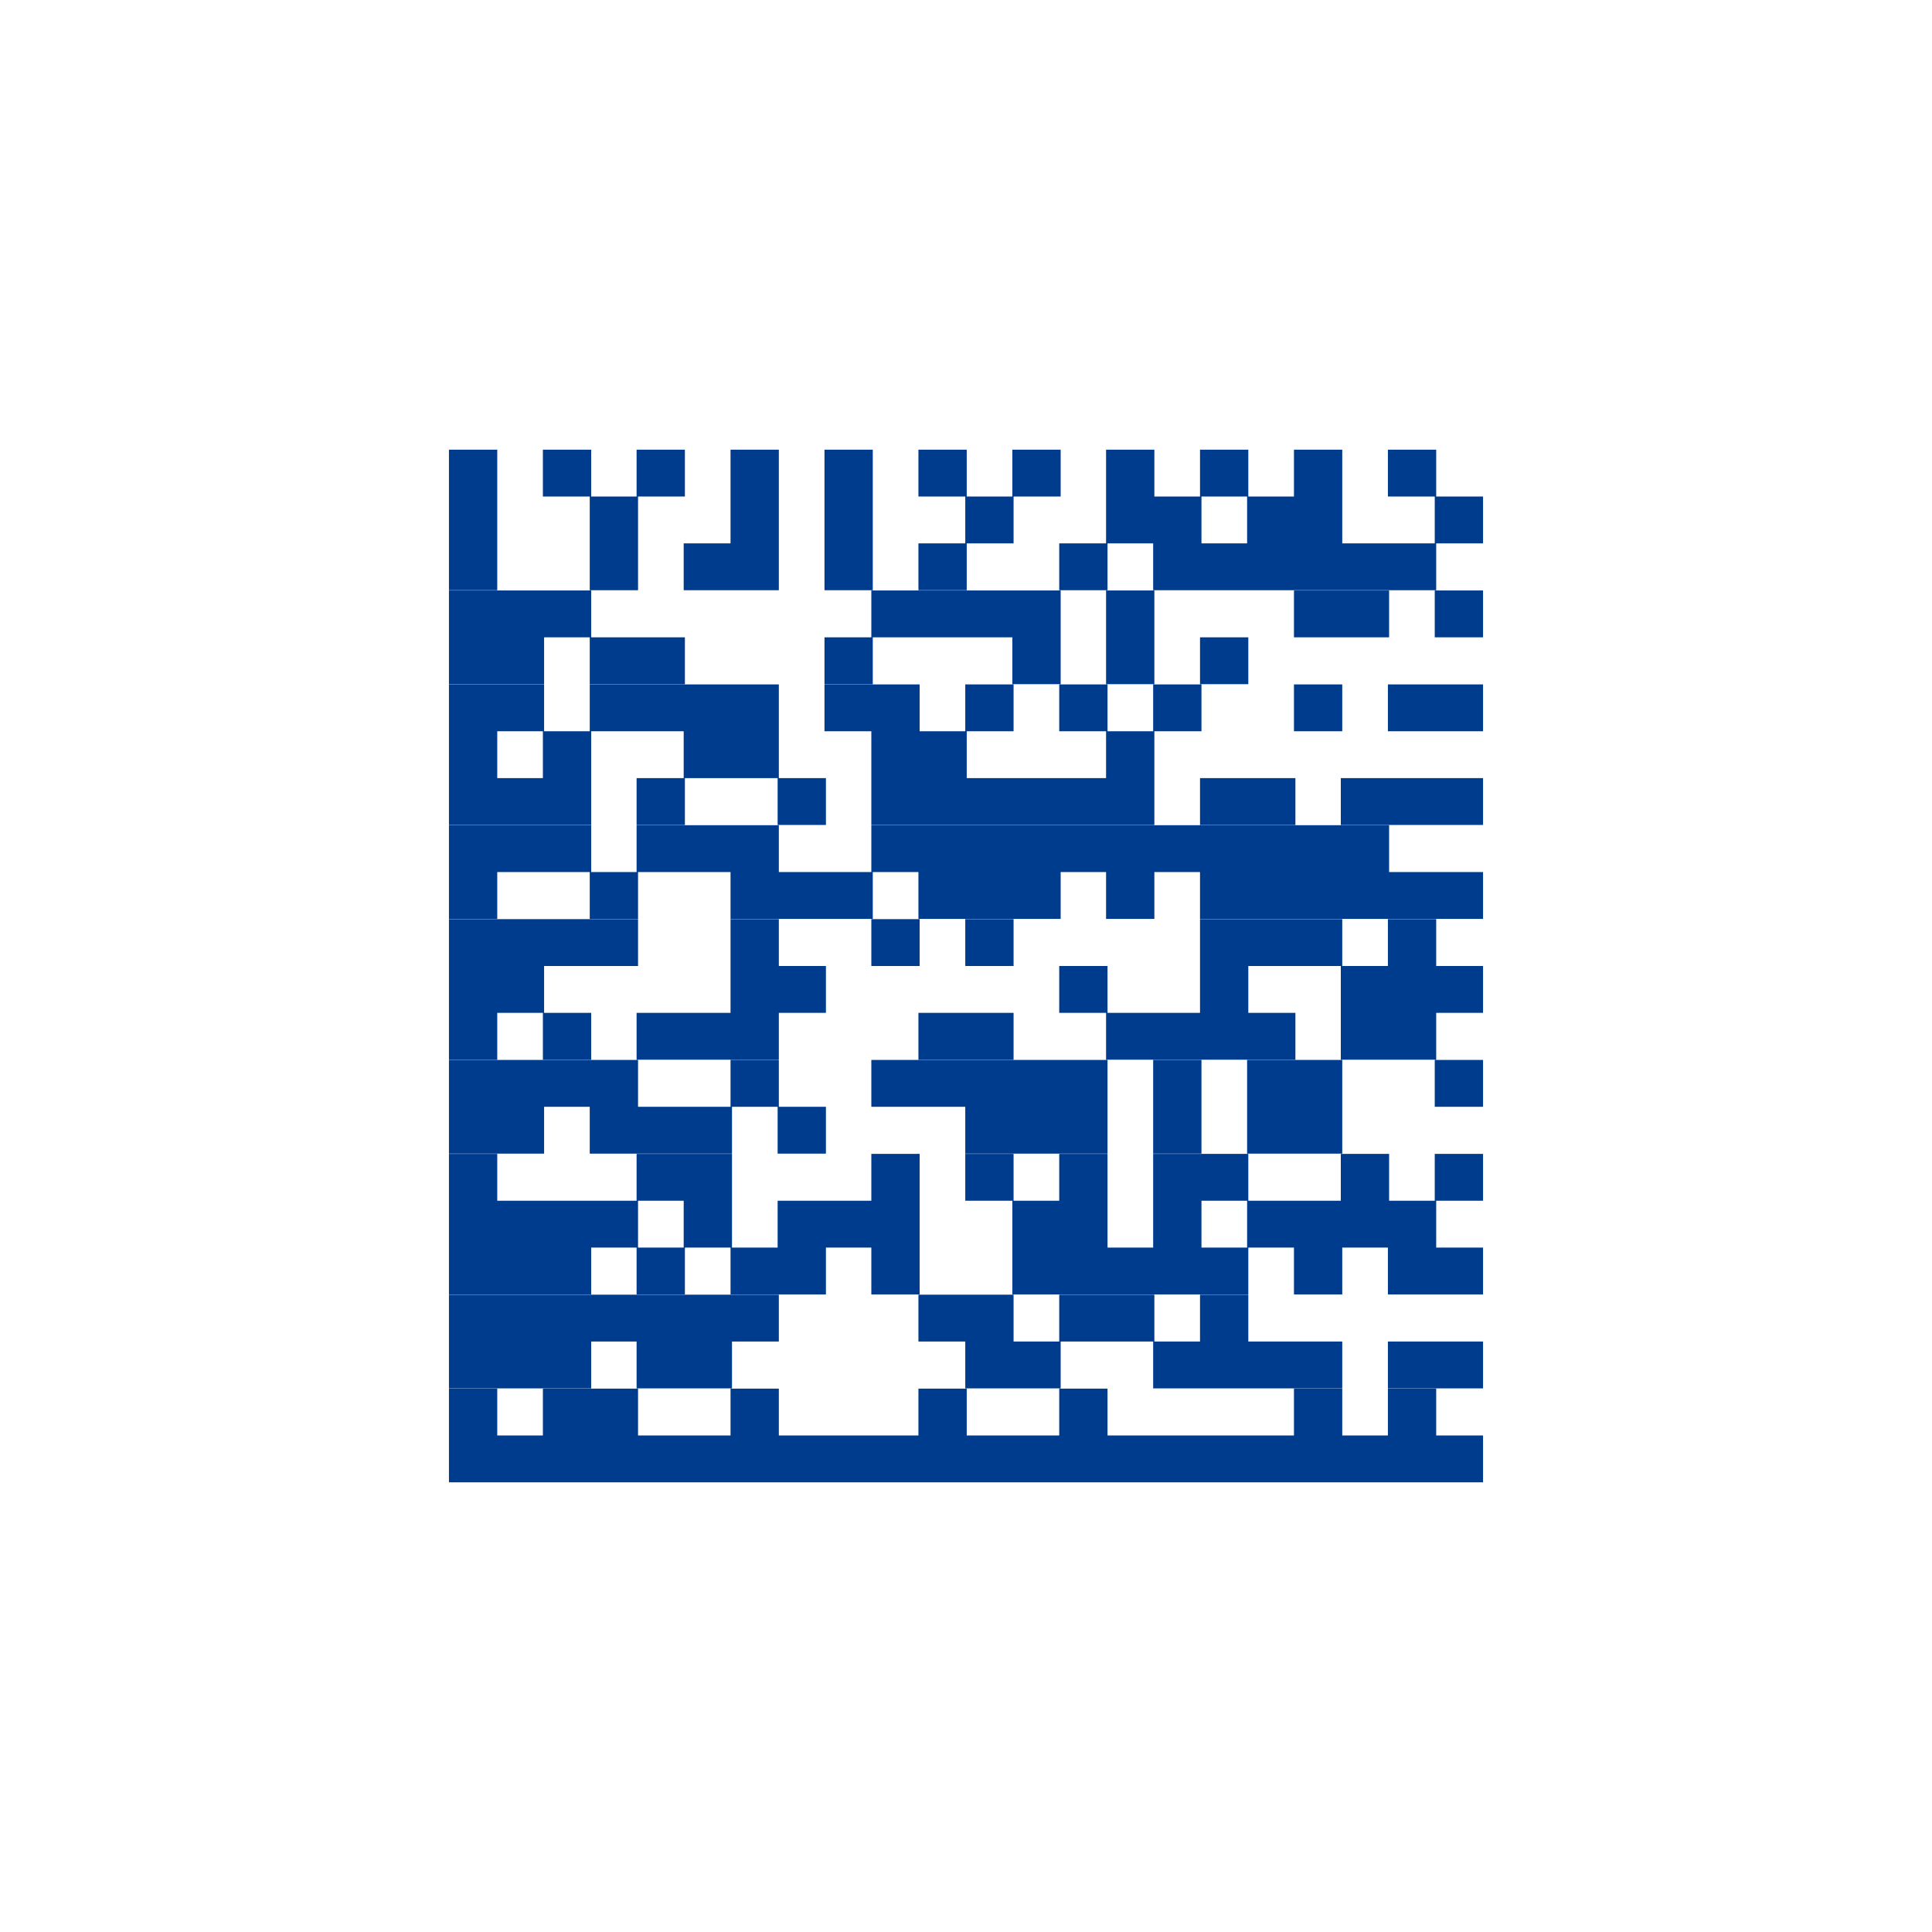 <svg xmlns="http://www.w3.org/2000/svg" viewBox="0 0 80 80">
  <defs/>
  <path fill="none" stroke="#003C8E" stroke-miterlimit="10" stroke-width="2" d="M19.59 18.62v1.94m3.89-1.94v1.94m3.88-1.94v1.94m3.89-1.94v1.94m3.89-1.94v1.94m3.89-1.94v1.94m3.89-1.94v1.94m3.88-1.94v1.94m3.89-1.94v1.94m3.89-1.94v1.94m3.89-1.94v1.94m-38.88 0v1.94m5.83-1.94v1.94m5.83-1.94v1.94m3.89-1.94v1.94m5.83-1.94v1.94m5.83-1.94v1.94m1.95-1.94v1.94m3.89-1.94v1.94m1.94-1.94v1.94m5.83-1.94v1.94m-40.82 0v1.94m5.83-1.94v1.94m3.89-1.94v1.94m1.94-1.94v1.94m3.89-1.94v1.94m3.89-1.94v1.94m5.83-1.94v1.94m3.89-1.94v1.94m1.94-1.94v1.94m1.95-1.94v1.94m1.94-1.94v1.94m1.94-1.94v1.94m1.95-1.94v1.94m-38.88.01v1.94m1.94-1.94v1.94m1.95-1.94v1.94m13.6-1.94v1.94m1.95-1.94v1.94m1.94-1.94v1.94m1.95-1.94v1.94m3.88-1.94v1.94m7.78-1.94v1.94m1.94-1.94v1.94m3.89-1.94v1.94m-40.82 0v1.94m1.94-1.94v1.94m3.89-1.94v1.94m1.94-1.94v1.94m7.78-1.94v1.94m7.78-1.94v1.94m3.88-1.94v1.94m3.89-1.94v1.94m-31.1.01v1.94m1.94-1.94v1.94m3.89-1.94v1.94m1.94-1.94v1.94m1.95-1.94v1.94m1.94-1.94v1.94m3.89-1.94v1.94m1.94-1.94v1.94m3.89-1.94v1.94m3.89-1.94v1.94m3.89-1.94v1.94m5.83-1.94v1.94m3.89-1.94v1.94m1.94-1.94v1.94m-40.82 0v1.94m3.89-1.94v1.94m5.83-1.94v1.94m1.94-1.94v1.94m5.83-1.94v1.94m1.95-1.94v1.94m7.77-1.94v1.94m-27.21 0v1.94m1.94-1.94v1.94m1.95-1.94v1.94m3.88-1.94v1.94m5.84-1.94v1.94m3.88-1.94v1.94m1.95-1.94v1.94m1.94-1.94v1.94m1.95-1.94v1.94m1.94-1.94v1.94m1.94-1.94v1.94m3.89-1.94v1.94m1.95-1.94v1.94m3.88-1.94v1.94m1.95-1.94v1.94m1.94-1.94v1.94m-40.82.01v1.94m1.94-1.94v1.94m1.95-1.94v1.94m3.88-1.94v1.94m1.95-1.94v1.94m1.94-1.94v1.94m5.83-1.94v1.94m1.95-1.94v1.94m1.94-1.94v1.94m1.95-1.94v1.94m1.94-1.94v1.94m1.94-1.94v1.94m1.95-1.94v1.94m1.94-1.94v1.94m1.95-1.94v1.94m1.94-1.94v1.94m1.94-1.94v1.94m-36.93 0v1.94m5.83-1.94v1.94m5.83-1.94v1.94m1.95-1.94v1.94m1.94-1.94v1.94m3.89-1.94v1.94m1.94-1.94v1.94m1.95-1.94v1.94m3.88-1.94v1.94m3.89-1.94v1.94m1.95-1.94v1.94m1.94-1.94v1.94m1.94-1.94v1.94m1.95-1.94v1.94m1.94-1.94v1.94m-40.82.01V40m1.94-1.94V40m1.95-1.94V40m1.94-1.94V40m5.83-1.94V40m5.83-1.94V40m3.89-1.94V40m9.72-1.94V40m1.95-1.94V40m1.94-1.94V40m3.89-1.94V40m-38.88 0v1.94M21.53 40v1.94M31.25 40v1.94M33.2 40v1.94M44.86 40v1.94M50.69 40v1.94M56.52 40v1.94M58.47 40v1.94M60.41 40v1.94m-40.82 0v1.94m3.89-1.94v1.94m3.88-1.94v1.94m1.95-1.94v1.94m1.94-1.94v1.94m7.78-1.94v1.94m1.94-1.94v1.94m5.83-1.94v1.94m1.95-1.94v1.94m1.94-1.94v1.94m1.95-1.94v1.94m3.88-1.94v1.94m1.95-1.94v1.94m-38.88.01v1.94m1.94-1.94v1.94m1.95-1.94v1.94m1.94-1.94v1.94m5.83-1.94v1.94m5.83-1.94v1.94m1.95-1.94v1.94m1.94-1.94v1.94m1.95-1.94v1.94m1.94-1.94v1.94m3.89-1.94v1.94m3.89-1.94v1.94m1.94-1.94v1.94m5.83-1.94v1.94m-40.82 0v1.94m1.94-1.94v1.94m3.89-1.94v1.94m1.94-1.94v1.94m1.95-1.94v1.94m3.89-1.94v1.94m7.77-1.94v1.94m1.95-1.94v1.94m1.94-1.94v1.94m3.89-1.94v1.94m3.89-1.94v1.94m1.94-1.94v1.94m-34.99.01v1.94m7.77-1.94v1.94m1.95-1.94v1.94m7.77-1.94v1.94m3.89-1.94v1.94m3.89-1.94v1.94m3.89-1.94v1.94m1.94-1.94v1.94m5.83-1.94v1.94m3.89-1.94v1.94m-40.82 0v1.94m1.94-1.94v1.94m1.95-1.94v1.94m1.94-1.94v1.94m3.89-1.94v1.94m3.89-1.94v1.94m1.94-1.94v1.94m1.94-1.94v1.94m5.84-1.94v1.94m1.94-1.94v1.94m3.89-1.94v1.94m3.89-1.94v1.94m1.94-1.94v1.94m1.94-1.94v1.94m1.95-1.94v1.94m-38.88 0v1.94m1.94-1.94v1.94m1.95-1.94v1.94m3.88-1.94v1.94m3.89-1.94v1.94m1.95-1.94v1.94m3.88-1.94v1.94m5.84-1.94v1.94m1.94-1.94v1.94m1.94-1.94v1.94m1.95-1.94v1.94m1.94-1.94v1.94m3.89-1.94v1.94m3.89-1.94v1.94m1.94-1.94v1.94m-40.82.01v1.94m1.94-1.94v1.94m1.95-1.94v1.94m1.94-1.94v1.94m1.94-1.94v1.94m1.95-1.94v1.94m1.94-1.94v1.94m7.78-1.94v1.94m1.94-1.94v1.94m3.89-1.94v1.94m1.94-1.94v1.94m3.89-1.94v1.94m-31.1 0v1.94m1.94-1.94v1.94m1.95-1.94v1.94m3.88-1.94v1.94m1.95-1.94v1.94m11.66-1.94v1.94m1.95-1.94v1.94m5.83-1.94v1.94m1.94-1.94v1.94m1.95-1.94v1.94m1.94-1.94v1.94m3.89-1.94v1.94m1.94-1.94v1.94m-40.82.01v1.94m3.89-1.94v1.94m1.94-1.94v1.94m5.83-1.94v1.94m7.78-1.94v1.94m5.83-1.94v1.94m9.72-1.94v1.94m3.89-1.94v1.94m-38.88 0v1.94m1.94-1.94v1.94m1.95-1.94v1.94m1.94-1.94v1.94m1.94-1.94v1.94m1.95-1.94v1.94m1.94-1.94v1.94m1.95-1.94v1.94m1.94-1.94v1.94m1.94-1.94v1.94m1.95-1.94v1.94m1.94-1.94v1.94m1.95-1.94v1.94m1.94-1.94v1.94m1.94-1.94v1.94m1.95-1.94v1.94m1.94-1.94v1.94m1.95-1.94v1.94m1.94-1.94v1.94m1.94-1.94v1.94m1.95-1.94v1.94m1.94-1.94v1.94"/>
</svg>
